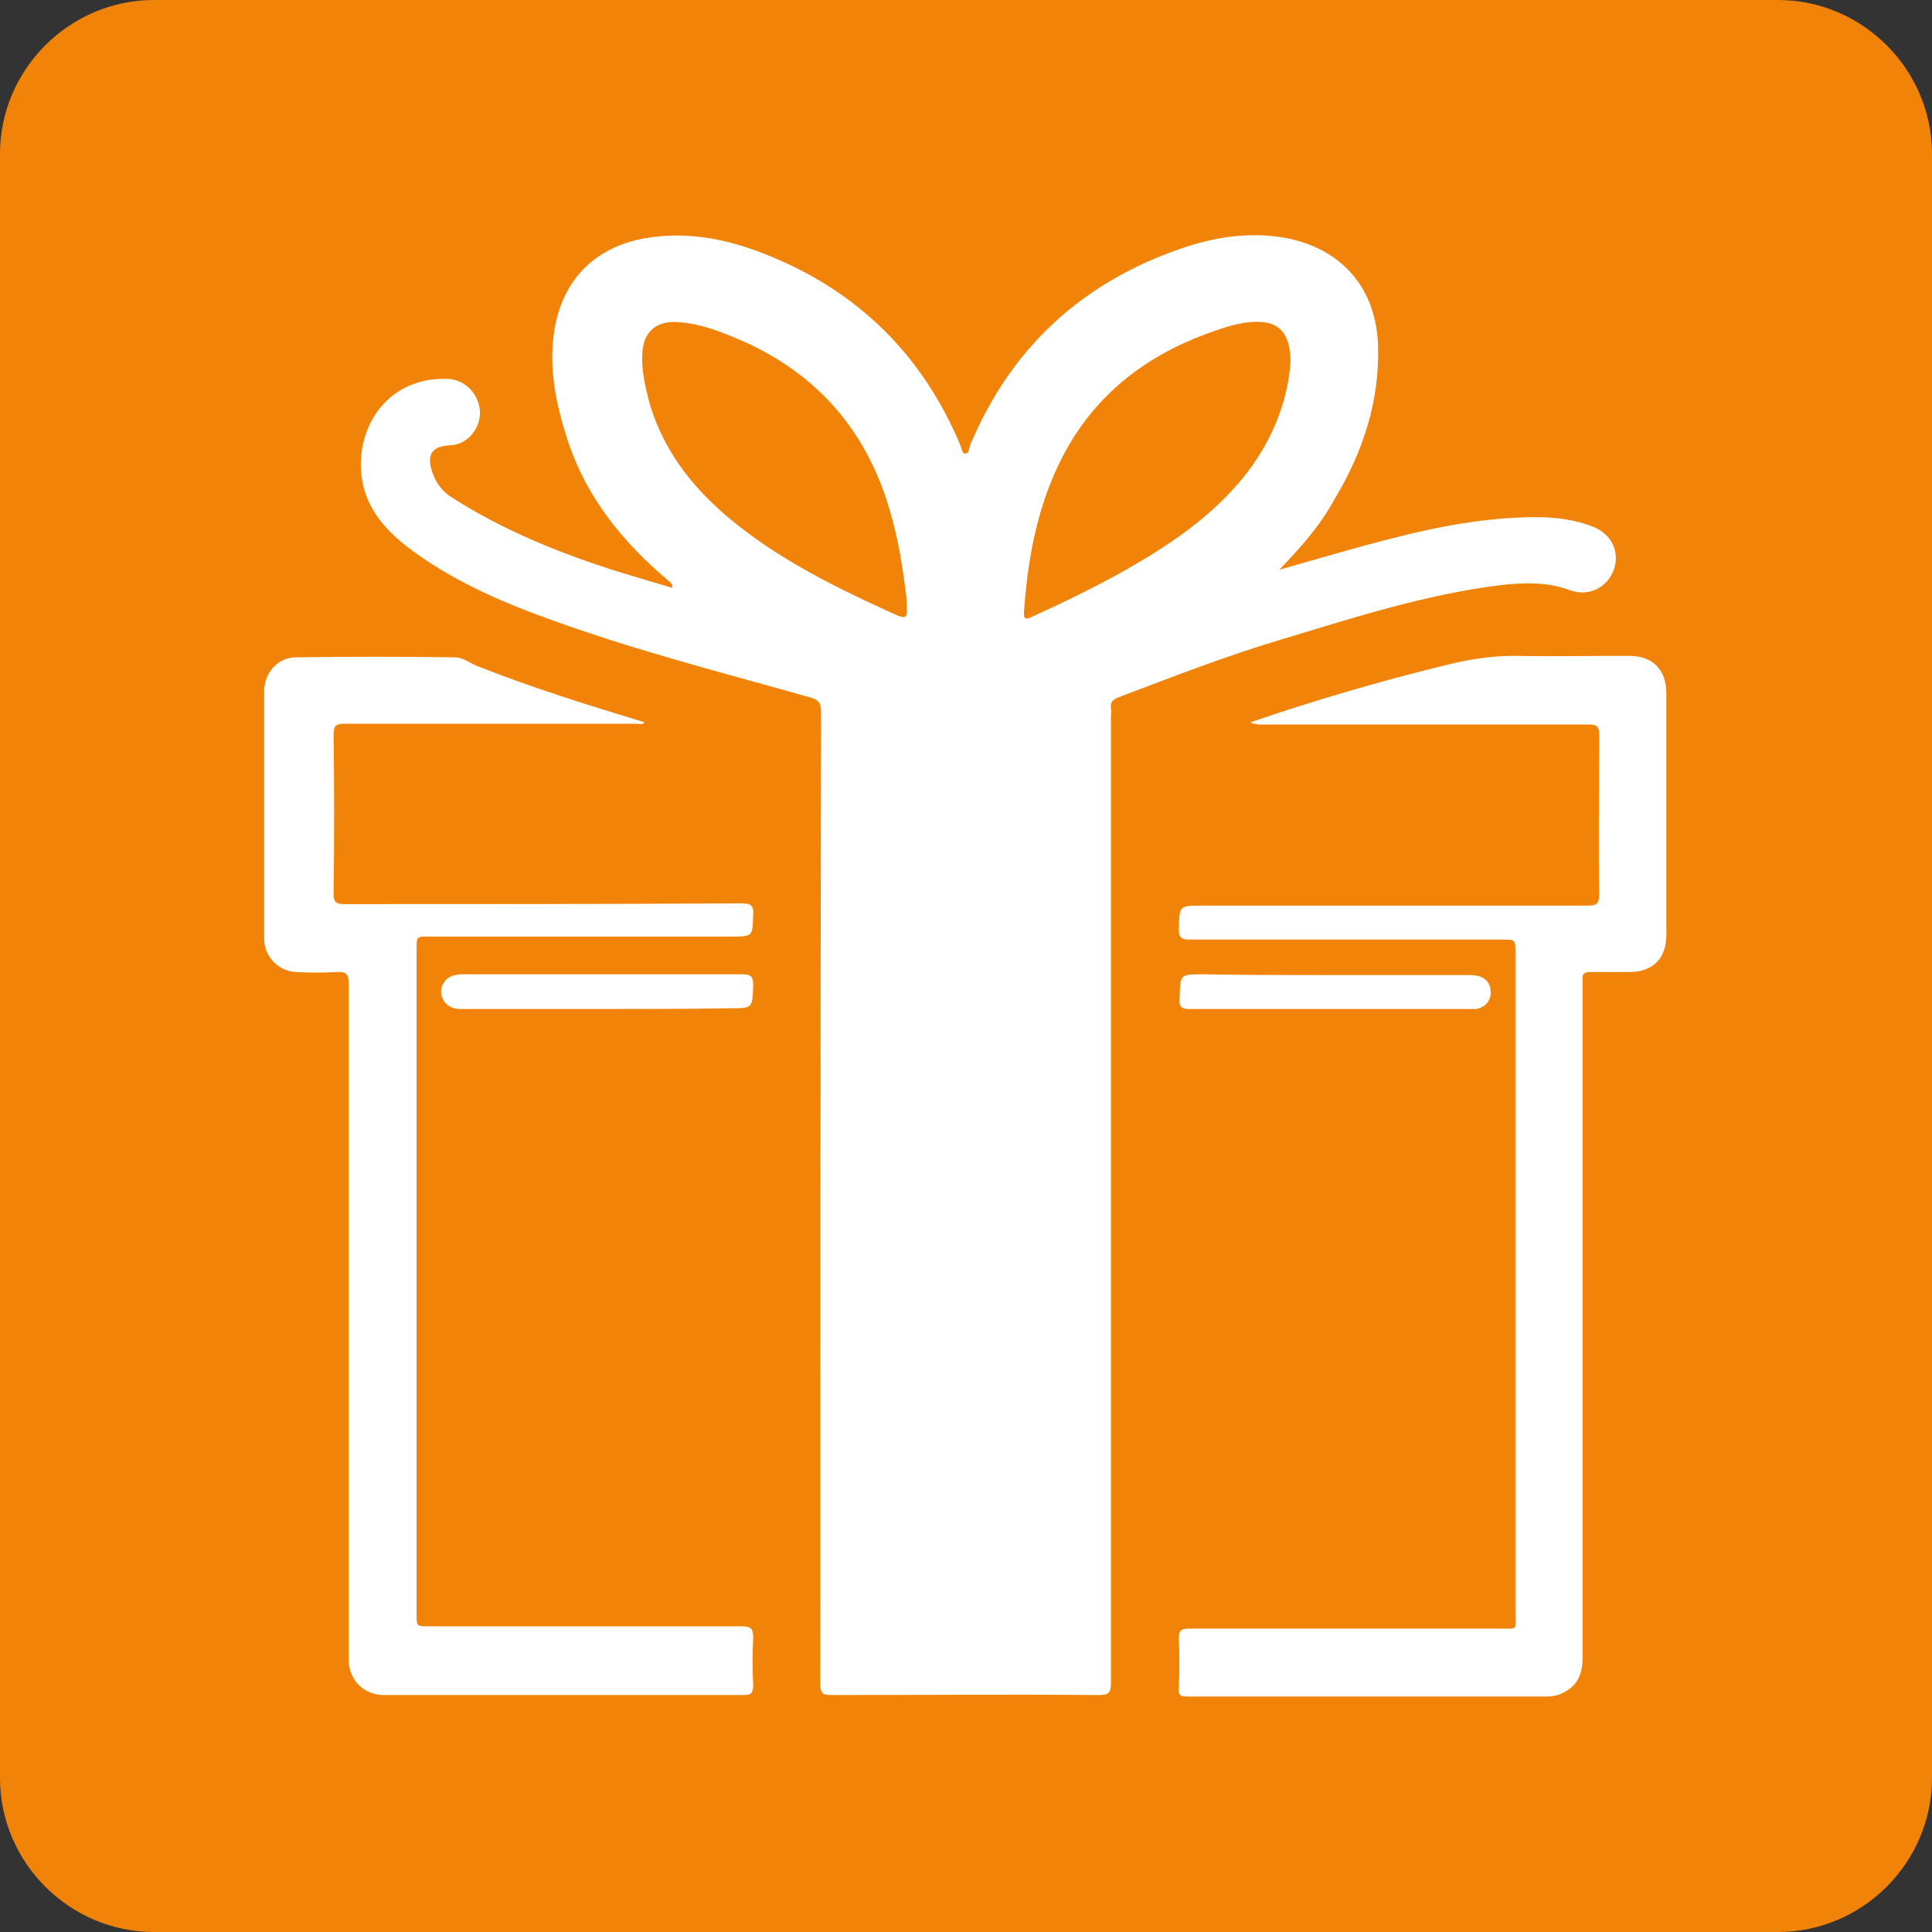 <?xml version="1.0" encoding="UTF-8"?> <svg xmlns="http://www.w3.org/2000/svg" viewBox="0 0 200.00 200.00" data-guides="{&quot;vertical&quot;:[],&quot;horizontal&quot;:[]}"><rect x="0" y="0" width="200.00" height="200.00" fill="#333333" stroke="none"/><defs></defs><path fill="#f18408" stroke="none" fill-opacity="1" stroke-width="1" stroke-opacity="1" class="st0" id="tSvg13c2c8333be" title="Path 17" d="M200 184.062C200 192.812 192.812 200 184.062 200C128.021 200 71.979 200 15.938 200C7.188 200 0 192.812 0 184.062C0 128.021 0 71.979 0 15.938C0 7.188 7.188 0 15.938 0C71.979 0 128.021 0 184.062 0C192.812 0 200 7.188 200 15.938C200 71.979 200 128.021 200 184.062Z"></path><path fill="rgb(255, 255, 255)" stroke="none" fill-opacity="1" stroke-width="1" stroke-opacity="1" class="st1" id="tSvgc73d3662de" title="Path 18" d="M132.422 58.984C134.609 58.359 136.797 57.734 138.984 57.109C144.844 55.469 150.703 53.906 156.875 53.594C159.609 53.438 162.344 53.516 164.922 54.531C166.875 55.312 167.734 57.188 167.031 59.062C166.328 60.859 164.453 61.797 162.5 61.094C160.234 60.234 157.891 60.312 155.547 60.547C147.734 61.484 140.234 63.906 132.734 66.172C126.953 67.891 121.328 70.078 115.781 72.188C115.234 72.422 114.922 72.656 115 73.281C115.078 73.672 115 73.984 115 74.375C115 107.656 115 140.938 115 174.219C115 175.234 114.766 175.469 113.75 175.469C104.531 175.391 95.234 175.469 86.016 175.469C85.156 175.469 84.922 175.234 84.922 174.375C84.922 140.859 84.922 107.266 85 73.75C85 72.812 84.766 72.422 83.828 72.188C75 69.688 66.094 67.422 57.422 64.297C52.344 62.5 47.422 60.391 43.047 57.266C40.859 55.703 38.828 53.828 37.891 51.25C36.016 46.016 39.062 38.984 46.328 39.219C48.125 39.297 49.531 40.703 49.688 42.578C49.766 44.297 48.438 46.016 46.641 46.094C44.453 46.172 44.141 47.344 44.844 49.141C45.234 50.156 45.938 51.016 46.875 51.562C52.031 54.844 57.578 57.109 63.359 58.984C65.391 59.609 67.5 60.234 69.609 60.859C69.609 60.312 69.297 60.234 69.062 60C64.453 56.094 60.781 51.562 58.828 45.781C57.578 41.953 56.719 38.047 57.422 33.984C58.281 28.984 61.562 25.625 66.641 24.688C70.938 23.906 75.078 24.688 79.062 26.25C88.672 30 95.469 36.641 99.453 46.172C99.531 46.484 99.609 46.953 99.922 46.953C100.312 46.953 100.312 46.484 100.391 46.172C104.609 36.016 112.031 29.219 122.344 25.703C125.781 24.531 129.297 23.984 132.969 24.609C138.906 25.703 142.5 29.844 142.656 35.859C142.812 41.562 141.094 46.797 138.125 51.719C136.641 54.453 134.609 56.719 132.422 58.984ZM133.594 37.5C133.594 34.297 132.266 33.047 129.297 33.359C127.734 33.516 126.25 34.062 124.766 34.609C118.281 37.031 113.203 41.094 110 47.266C107.422 52.266 106.406 57.656 106.016 63.203C105.938 64.062 106.094 64.219 106.875 63.828C110.156 62.344 113.359 60.781 116.562 58.984C121.094 56.406 125.391 53.516 128.75 49.375C131.562 45.859 133.281 41.797 133.594 37.5ZM93.828 61.797C93.516 59.297 93.125 56.484 92.344 53.672C90 44.766 84.609 38.516 76.172 35C74.297 34.219 72.422 33.516 70.391 33.359C67.969 33.125 66.562 34.297 66.484 36.719C66.406 38.359 66.797 40 67.188 41.562C68.75 47.031 72.188 51.094 76.484 54.453C81.25 58.203 86.641 60.859 92.109 63.359C93.984 64.219 93.984 64.219 93.828 61.797Z"></path><path fill="rgb(255, 255, 255)" stroke="none" fill-opacity="1" stroke-width="1" stroke-opacity="1" class="st1" id="tSvg188000701b3" title="Path 19" d="M129.453 74.766C136.094 72.5 142.734 70.547 149.453 68.906C151.875 68.281 154.297 67.891 156.797 67.891C160.703 67.969 164.688 67.891 168.594 67.891C171.094 67.891 172.5 69.297 172.5 71.797C172.5 80.156 172.5 88.438 172.5 96.797C172.5 99.219 171.094 100.625 168.672 100.625C167.344 100.625 166.016 100.625 164.609 100.625C163.984 100.625 163.75 100.859 163.828 101.406C163.828 101.562 163.828 101.797 163.828 102.031C163.828 125.234 163.828 148.359 163.828 171.562C163.828 173.594 163.125 174.688 161.484 175.391C161.016 175.547 160.625 175.625 160.156 175.625C147.734 175.625 135.312 175.625 122.891 175.625C122.188 175.625 121.953 175.469 122.031 174.766C122.109 173.047 122.109 171.328 122.031 169.688C122.031 168.828 122.188 168.594 123.125 168.594C133.906 168.594 144.688 168.594 155.469 168.594C157.109 168.594 156.875 168.75 156.875 167.188C156.875 144.297 156.875 121.484 156.875 98.594C156.875 97.266 156.875 97.266 155.547 97.266C144.766 97.266 133.906 97.266 123.125 97.266C122.266 97.266 122.031 97.031 122.031 96.172C122.109 93.75 122.031 93.75 124.453 93.75C137.734 93.75 151.094 93.75 164.375 93.75C165.312 93.75 165.547 93.516 165.547 92.578C165.469 87.109 165.547 81.562 165.547 76.094C165.547 75.312 165.391 75 164.531 75C153.125 75 141.719 75 130.312 75C130.078 74.922 129.766 75 129.453 74.766Z"></path><path fill="rgb(255, 255, 255)" stroke="none" fill-opacity="1" stroke-width="1" stroke-opacity="1" class="st1" id="tSvg154f9b9f04f" title="Path 20" d="M66.719 74.766C66.484 75.078 66.172 74.922 65.938 74.922C55.859 74.922 45.781 74.922 35.703 74.922C34.844 74.922 34.531 75.078 34.531 76.016C34.609 81.484 34.609 87.031 34.531 92.5C34.531 93.359 34.766 93.594 35.625 93.594C49.375 93.594 63.047 93.594 76.797 93.516C77.734 93.516 78.047 93.75 77.969 94.688C77.891 96.953 77.969 96.953 75.625 96.953C65.234 96.953 54.766 96.953 44.375 96.953C43.125 96.953 43.125 96.953 43.125 98.281C43.125 121.25 43.125 144.141 43.125 167.109C43.125 168.359 43.125 168.359 44.375 168.359C55.156 168.359 66.016 168.359 76.797 168.359C77.734 168.359 77.969 168.594 77.969 169.531C77.891 171.172 77.891 172.812 77.969 174.453C77.969 175.312 77.734 175.469 76.953 175.469C65.547 175.469 54.141 175.469 42.734 175.469C41.719 175.469 40.781 175.469 39.766 175.469C37.734 175.469 36.25 174.062 36.094 172.031C36.094 171.641 36.094 171.328 36.094 170.938C36.094 147.891 36.094 124.844 36.094 101.875C36.094 100.938 35.938 100.547 34.844 100.625C33.516 100.703 32.188 100.703 30.781 100.625C28.906 100.625 27.344 99.062 27.344 97.188C27.344 88.672 27.344 80.078 27.344 71.562C27.344 69.688 28.75 68.047 30.625 68.047C36.094 67.969 41.562 67.969 47.031 68.047C47.891 68.047 48.594 68.594 49.297 68.906C55 71.172 60.781 72.969 66.719 74.766Z"></path><path fill="rgb(255, 255, 255)" stroke="none" fill-opacity="1" stroke-width="1" stroke-opacity="1" class="st1" id="tSvg17b40e030d8" title="Path 21" d="M62.266 104.453C57.422 104.453 52.578 104.453 47.734 104.453C46.953 104.453 46.25 104.219 45.859 103.438C45.312 102.422 45.938 101.172 47.109 100.938C47.422 100.859 47.734 100.859 48.125 100.859C57.734 100.859 67.344 100.859 76.875 100.859C77.734 100.859 77.969 101.094 77.969 101.953C77.891 104.375 77.969 104.375 75.547 104.375C71.094 104.453 66.641 104.453 62.266 104.453Z"></path><path fill="rgb(255, 255, 255)" stroke="none" fill-opacity="1" stroke-width="1" stroke-opacity="1" class="st1" id="tSvg14f8baae9f3" title="Path 22" d="M137.734 100.938C142.578 100.938 147.344 100.938 152.188 100.938C153.438 100.938 154.219 101.484 154.297 102.5C154.453 103.516 153.75 104.297 152.812 104.453C152.5 104.453 152.188 104.453 151.953 104.453C142.344 104.453 132.734 104.453 123.203 104.453C122.344 104.453 122.031 104.297 122.109 103.359C122.188 100.859 122.109 100.859 124.531 100.859C128.906 100.938 133.359 100.938 137.734 100.938Z"></path></svg> 